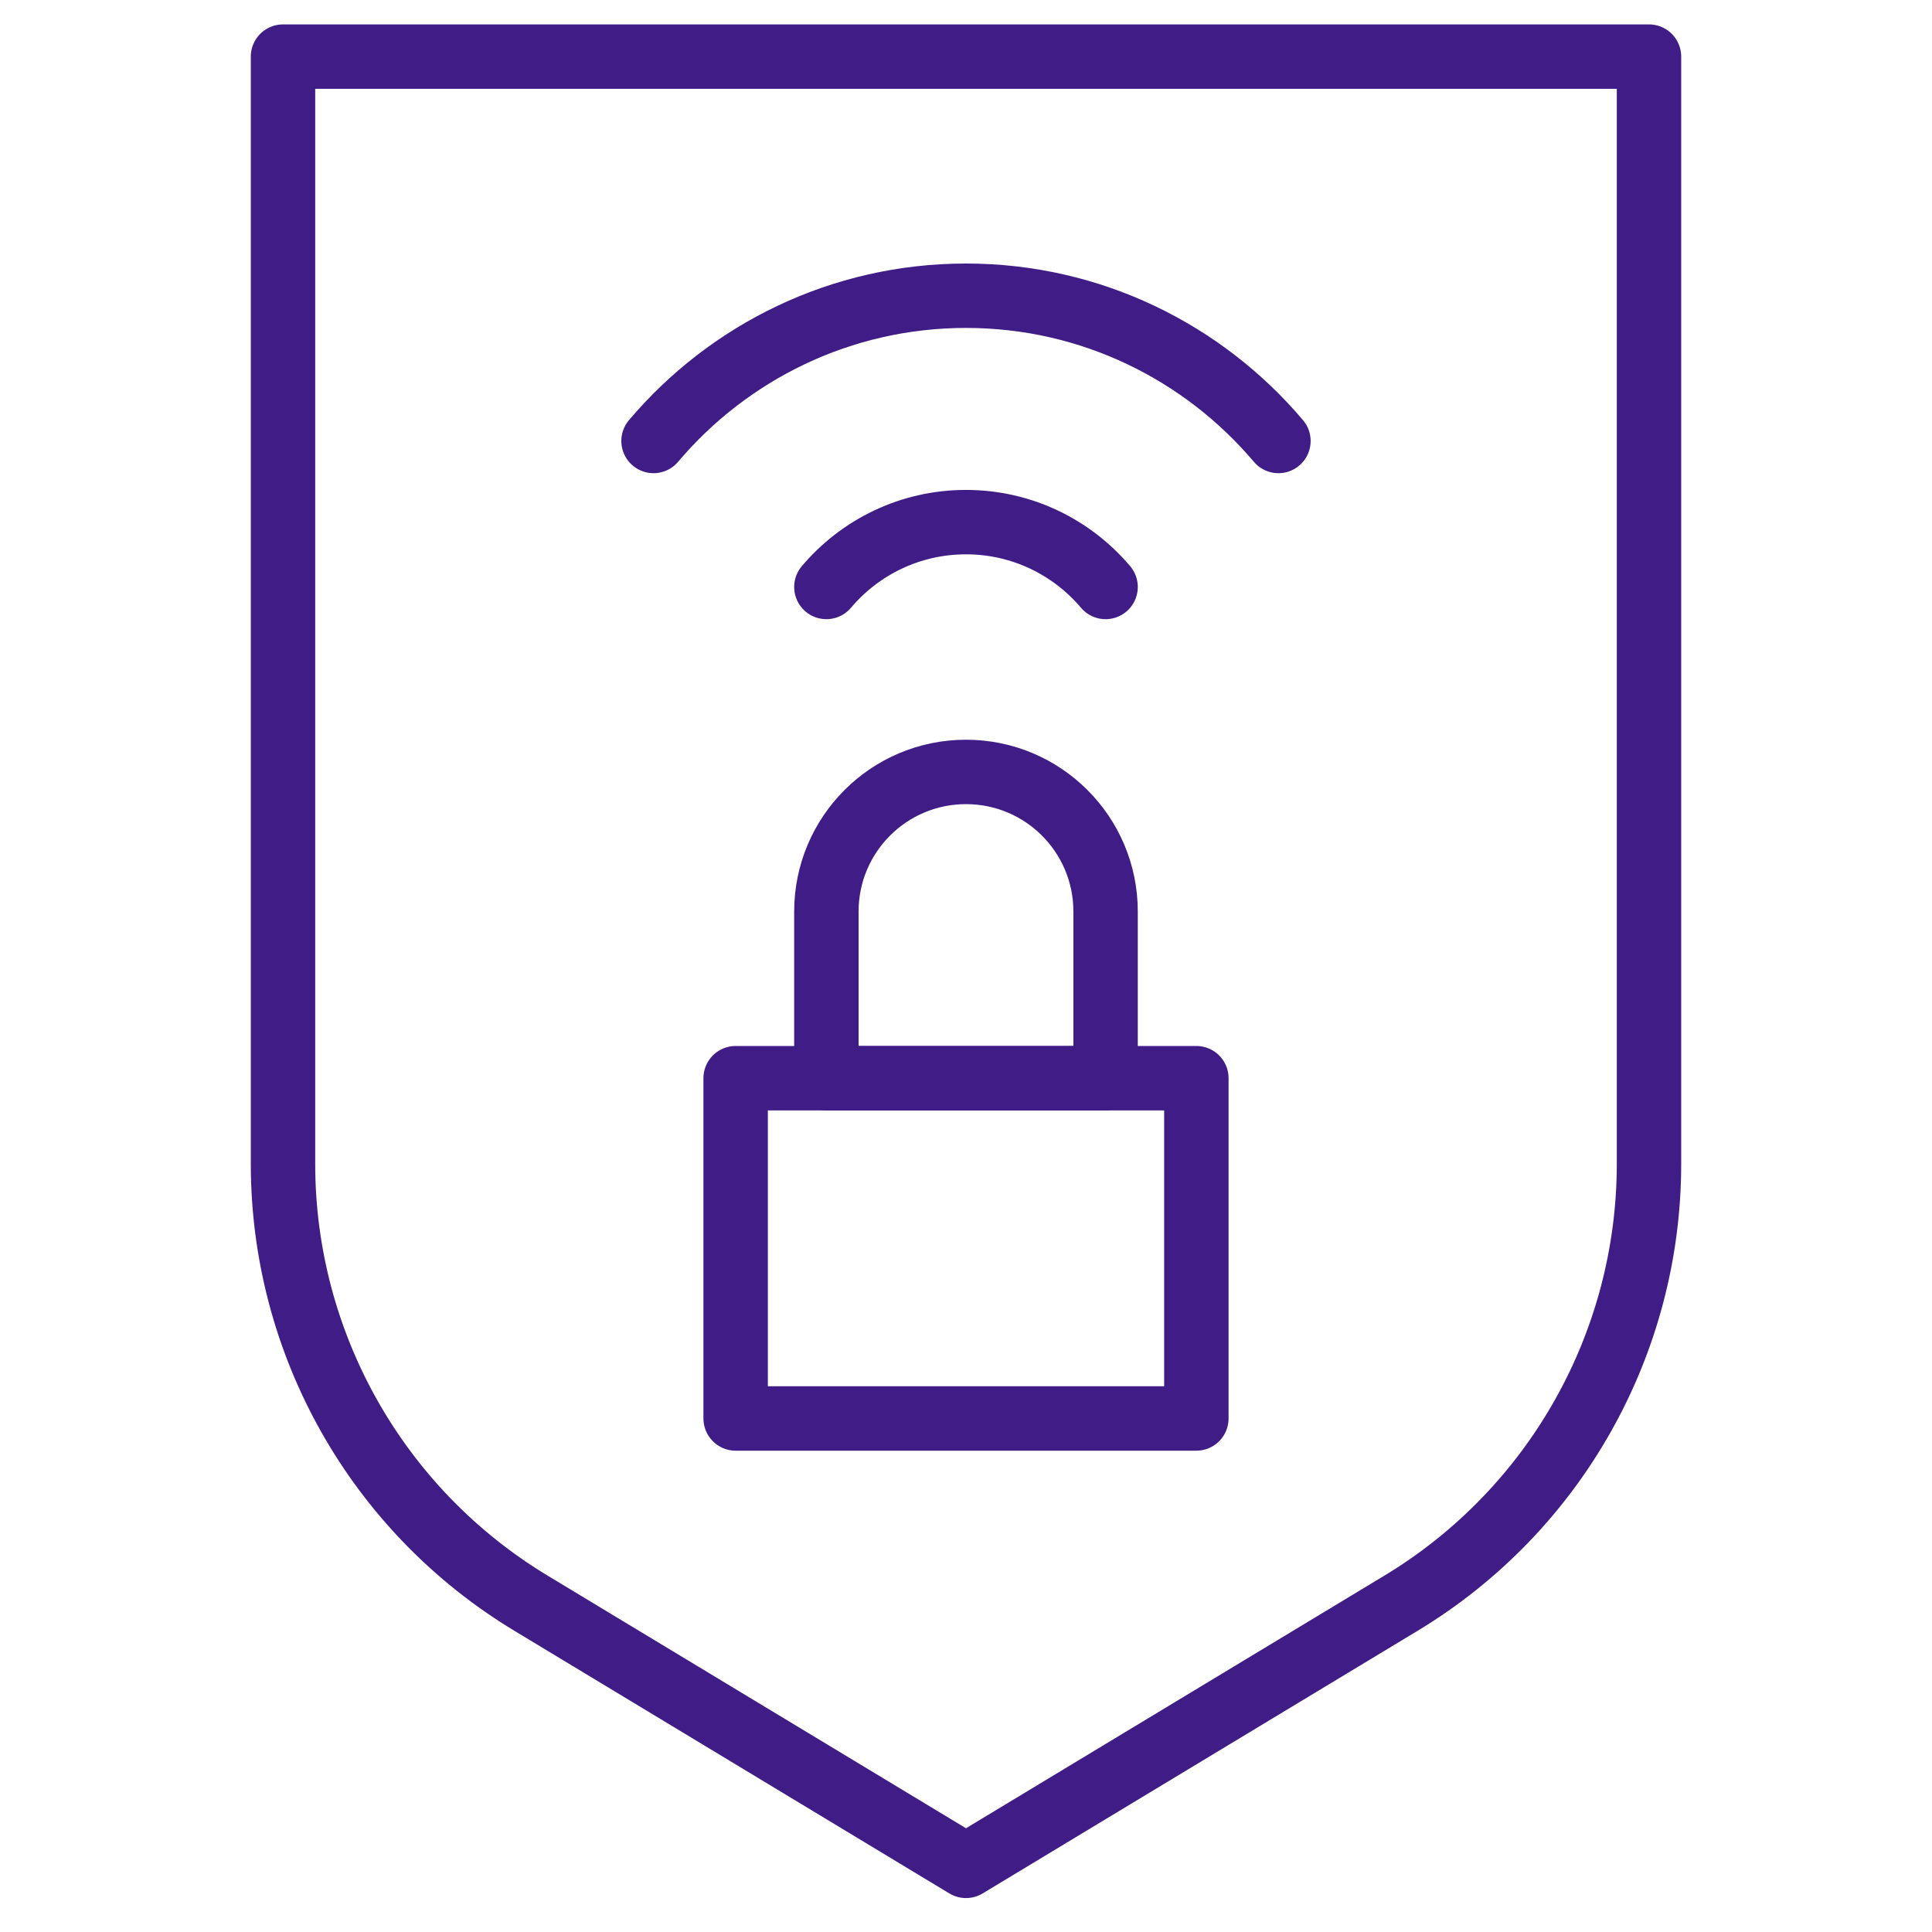 <?xml version="1.0" encoding="UTF-8"?> <svg xmlns="http://www.w3.org/2000/svg" width="60" height="60" viewBox="0 0 60 60" fill="none"><path d="M43.511 49.788L30 57.946L16.489 49.788C11.71 46.903 8.789 41.727 8.789 36.145V1.758H51.211V36.145C51.211 41.727 48.29 46.903 43.511 49.788Z" stroke="#401C86" stroke-width="2" stroke-miterlimit="10" stroke-linecap="round" stroke-linejoin="round"></path><path d="M37.154 33.484H22.846V44.052H37.154V33.484Z" stroke="#401C86" stroke-width="2" stroke-miterlimit="10" stroke-linecap="round" stroke-linejoin="round"></path><path d="M30 23.973C27.605 23.973 25.664 25.914 25.664 28.308V33.484H34.335V28.308C34.335 25.914 32.394 23.973 30 23.973Z" stroke="#401C86" stroke-width="2" stroke-miterlimit="10" stroke-linecap="round" stroke-linejoin="round"></path><path d="M39.703 13.695C37.37 10.938 33.886 9.184 30 9.184C26.113 9.184 22.629 10.938 20.296 13.695" stroke="#401C86" stroke-width="2" stroke-miterlimit="10" stroke-linecap="round" stroke-linejoin="round"></path><path d="M34.335 18.229C33.294 16.998 31.738 16.215 30 16.215C28.261 16.215 26.705 16.997 25.664 18.229" stroke="#401C86" stroke-width="2" stroke-miterlimit="10" stroke-linecap="round" stroke-linejoin="round"></path></svg> 